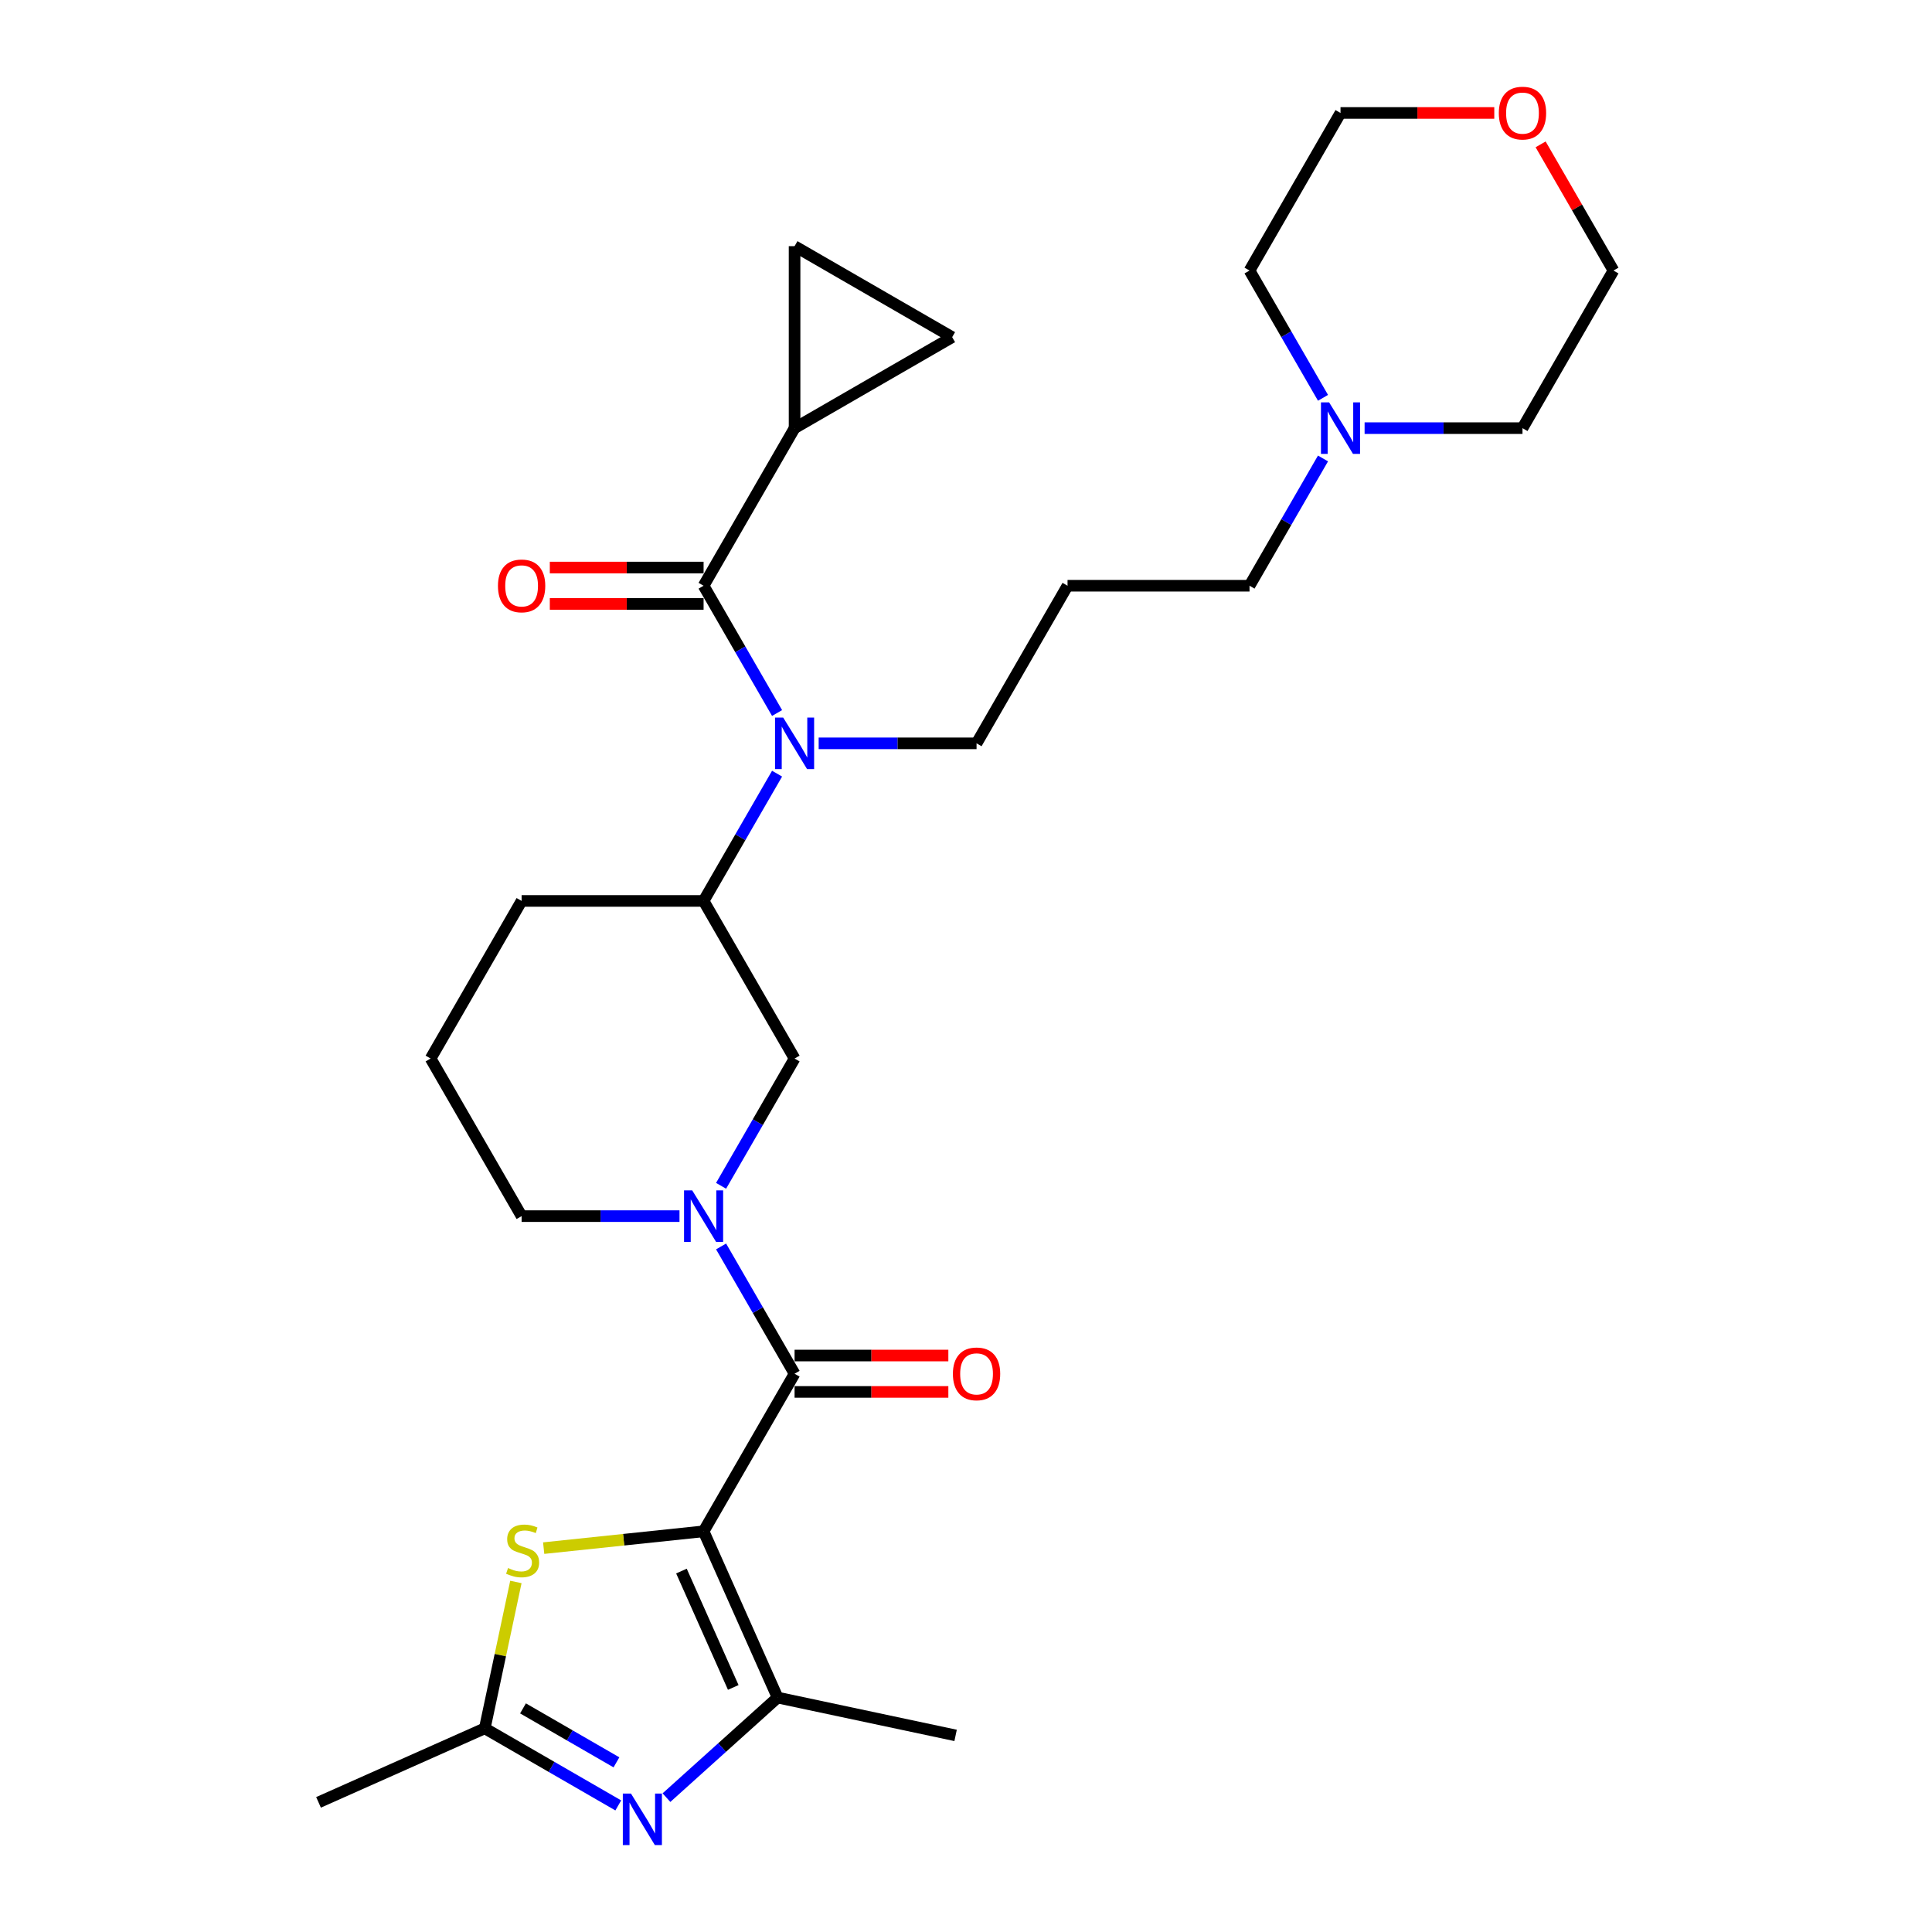 <?xml version='1.0' encoding='iso-8859-1'?>
<svg version='1.1' baseProfile='full'
              xmlns='http://www.w3.org/2000/svg'
                      xmlns:rdkit='http://www.rdkit.org/xml'
                      xmlns:xlink='http://www.w3.org/1999/xlink'
                  xml:space='preserve'
width='1000px' height='1000px' viewBox='0 0 1000 1000'>
<!-- END OF HEADER -->
<rect style='opacity:1.0;fill:#FFFFFF;stroke:none' width='1000' height='1000' x='0' y='0'> </rect>
<path class='bond-0' d='M 364.176,792.609 L 411.271,711.037' style='fill:none;fill-rule:evenodd;stroke:#000000;stroke-width:6px;stroke-linecap:butt;stroke-linejoin:miter;stroke-opacity:1' />
<path class='bond-1' d='M 364.176,792.609 L 402.486,878.657' style='fill:none;fill-rule:evenodd;stroke:#000000;stroke-width:6px;stroke-linecap:butt;stroke-linejoin:miter;stroke-opacity:1' />
<path class='bond-1' d='M 352.713,813.178 L 379.53,873.412' style='fill:none;fill-rule:evenodd;stroke:#000000;stroke-width:6px;stroke-linecap:butt;stroke-linejoin:miter;stroke-opacity:1' />
<path class='bond-4' d='M 364.176,792.609 L 322.792,796.959' style='fill:none;fill-rule:evenodd;stroke:#000000;stroke-width:6px;stroke-linecap:butt;stroke-linejoin:miter;stroke-opacity:1' />
<path class='bond-4' d='M 322.792,796.959 L 281.408,801.308' style='fill:none;fill-rule:evenodd;stroke:#CCCC00;stroke-width:6px;stroke-linecap:butt;stroke-linejoin:miter;stroke-opacity:1' />
<path class='bond-3' d='M 411.271,711.037 L 392.253,678.097' style='fill:none;fill-rule:evenodd;stroke:#000000;stroke-width:6px;stroke-linecap:butt;stroke-linejoin:miter;stroke-opacity:1' />
<path class='bond-3' d='M 392.253,678.097 L 373.235,645.158' style='fill:none;fill-rule:evenodd;stroke:#0000FF;stroke-width:6px;stroke-linecap:butt;stroke-linejoin:miter;stroke-opacity:1' />
<path class='bond-14' d='M 411.271,720.456 L 451.067,720.456' style='fill:none;fill-rule:evenodd;stroke:#000000;stroke-width:6px;stroke-linecap:butt;stroke-linejoin:miter;stroke-opacity:1' />
<path class='bond-14' d='M 451.067,720.456 L 490.862,720.456' style='fill:none;fill-rule:evenodd;stroke:#FF0000;stroke-width:6px;stroke-linecap:butt;stroke-linejoin:miter;stroke-opacity:1' />
<path class='bond-14' d='M 411.271,701.618 L 451.067,701.618' style='fill:none;fill-rule:evenodd;stroke:#000000;stroke-width:6px;stroke-linecap:butt;stroke-linejoin:miter;stroke-opacity:1' />
<path class='bond-14' d='M 451.067,701.618 L 490.862,701.618' style='fill:none;fill-rule:evenodd;stroke:#FF0000;stroke-width:6px;stroke-linecap:butt;stroke-linejoin:miter;stroke-opacity:1' />
<path class='bond-2' d='M 402.486,878.657 L 373.723,904.555' style='fill:none;fill-rule:evenodd;stroke:#000000;stroke-width:6px;stroke-linecap:butt;stroke-linejoin:miter;stroke-opacity:1' />
<path class='bond-2' d='M 373.723,904.555 L 344.96,930.454' style='fill:none;fill-rule:evenodd;stroke:#0000FF;stroke-width:6px;stroke-linecap:butt;stroke-linejoin:miter;stroke-opacity:1' />
<path class='bond-20' d='M 402.486,878.657 L 494.619,898.24' style='fill:none;fill-rule:evenodd;stroke:#000000;stroke-width:6px;stroke-linecap:butt;stroke-linejoin:miter;stroke-opacity:1' />
<path class='bond-29' d='M 320.018,934.483 L 285.468,914.535' style='fill:none;fill-rule:evenodd;stroke:#0000FF;stroke-width:6px;stroke-linecap:butt;stroke-linejoin:miter;stroke-opacity:1' />
<path class='bond-29' d='M 285.468,914.535 L 250.917,894.587' style='fill:none;fill-rule:evenodd;stroke:#000000;stroke-width:6px;stroke-linecap:butt;stroke-linejoin:miter;stroke-opacity:1' />
<path class='bond-29' d='M 319.072,912.184 L 294.887,898.221' style='fill:none;fill-rule:evenodd;stroke:#0000FF;stroke-width:6px;stroke-linecap:butt;stroke-linejoin:miter;stroke-opacity:1' />
<path class='bond-29' d='M 294.887,898.221 L 270.701,884.257' style='fill:none;fill-rule:evenodd;stroke:#000000;stroke-width:6px;stroke-linecap:butt;stroke-linejoin:miter;stroke-opacity:1' />
<path class='bond-9' d='M 373.235,613.773 L 392.253,580.833' style='fill:none;fill-rule:evenodd;stroke:#0000FF;stroke-width:6px;stroke-linecap:butt;stroke-linejoin:miter;stroke-opacity:1' />
<path class='bond-9' d='M 392.253,580.833 L 411.271,547.893' style='fill:none;fill-rule:evenodd;stroke:#000000;stroke-width:6px;stroke-linecap:butt;stroke-linejoin:miter;stroke-opacity:1' />
<path class='bond-18' d='M 351.705,629.465 L 310.845,629.465' style='fill:none;fill-rule:evenodd;stroke:#0000FF;stroke-width:6px;stroke-linecap:butt;stroke-linejoin:miter;stroke-opacity:1' />
<path class='bond-18' d='M 310.845,629.465 L 269.984,629.465' style='fill:none;fill-rule:evenodd;stroke:#000000;stroke-width:6px;stroke-linecap:butt;stroke-linejoin:miter;stroke-opacity:1' />
<path class='bond-6' d='M 267.021,818.825 L 258.969,856.706' style='fill:none;fill-rule:evenodd;stroke:#CCCC00;stroke-width:6px;stroke-linecap:butt;stroke-linejoin:miter;stroke-opacity:1' />
<path class='bond-6' d='M 258.969,856.706 L 250.917,894.587' style='fill:none;fill-rule:evenodd;stroke:#000000;stroke-width:6px;stroke-linecap:butt;stroke-linejoin:miter;stroke-opacity:1' />
<path class='bond-5' d='M 364.176,303.178 L 383.193,336.118' style='fill:none;fill-rule:evenodd;stroke:#000000;stroke-width:6px;stroke-linecap:butt;stroke-linejoin:miter;stroke-opacity:1' />
<path class='bond-5' d='M 383.193,336.118 L 402.211,369.058' style='fill:none;fill-rule:evenodd;stroke:#0000FF;stroke-width:6px;stroke-linecap:butt;stroke-linejoin:miter;stroke-opacity:1' />
<path class='bond-8' d='M 364.176,303.178 L 411.271,221.606' style='fill:none;fill-rule:evenodd;stroke:#000000;stroke-width:6px;stroke-linecap:butt;stroke-linejoin:miter;stroke-opacity:1' />
<path class='bond-15' d='M 364.176,293.759 L 324.38,293.759' style='fill:none;fill-rule:evenodd;stroke:#000000;stroke-width:6px;stroke-linecap:butt;stroke-linejoin:miter;stroke-opacity:1' />
<path class='bond-15' d='M 324.38,293.759 L 284.584,293.759' style='fill:none;fill-rule:evenodd;stroke:#FF0000;stroke-width:6px;stroke-linecap:butt;stroke-linejoin:miter;stroke-opacity:1' />
<path class='bond-15' d='M 364.176,312.597 L 324.38,312.597' style='fill:none;fill-rule:evenodd;stroke:#000000;stroke-width:6px;stroke-linecap:butt;stroke-linejoin:miter;stroke-opacity:1' />
<path class='bond-15' d='M 324.38,312.597 L 284.584,312.597' style='fill:none;fill-rule:evenodd;stroke:#FF0000;stroke-width:6px;stroke-linecap:butt;stroke-linejoin:miter;stroke-opacity:1' />
<path class='bond-22' d='M 250.917,894.587 L 164.869,932.898' style='fill:none;fill-rule:evenodd;stroke:#000000;stroke-width:6px;stroke-linecap:butt;stroke-linejoin:miter;stroke-opacity:1' />
<path class='bond-7' d='M 402.211,400.442 L 383.193,433.382' style='fill:none;fill-rule:evenodd;stroke:#0000FF;stroke-width:6px;stroke-linecap:butt;stroke-linejoin:miter;stroke-opacity:1' />
<path class='bond-7' d='M 383.193,433.382 L 364.176,466.322' style='fill:none;fill-rule:evenodd;stroke:#000000;stroke-width:6px;stroke-linecap:butt;stroke-linejoin:miter;stroke-opacity:1' />
<path class='bond-19' d='M 423.742,384.75 L 464.602,384.75' style='fill:none;fill-rule:evenodd;stroke:#0000FF;stroke-width:6px;stroke-linecap:butt;stroke-linejoin:miter;stroke-opacity:1' />
<path class='bond-19' d='M 464.602,384.75 L 505.462,384.75' style='fill:none;fill-rule:evenodd;stroke:#000000;stroke-width:6px;stroke-linecap:butt;stroke-linejoin:miter;stroke-opacity:1' />
<path class='bond-11' d='M 411.271,221.606 L 411.271,127.415' style='fill:none;fill-rule:evenodd;stroke:#000000;stroke-width:6px;stroke-linecap:butt;stroke-linejoin:miter;stroke-opacity:1' />
<path class='bond-12' d='M 411.271,221.606 L 492.843,174.511' style='fill:none;fill-rule:evenodd;stroke:#000000;stroke-width:6px;stroke-linecap:butt;stroke-linejoin:miter;stroke-opacity:1' />
<path class='bond-10' d='M 411.271,547.893 L 364.176,466.322' style='fill:none;fill-rule:evenodd;stroke:#000000;stroke-width:6px;stroke-linecap:butt;stroke-linejoin:miter;stroke-opacity:1' />
<path class='bond-30' d='M 364.176,466.322 L 269.984,466.322' style='fill:none;fill-rule:evenodd;stroke:#000000;stroke-width:6px;stroke-linecap:butt;stroke-linejoin:miter;stroke-opacity:1' />
<path class='bond-31' d='M 411.271,127.415 L 492.843,174.511' style='fill:none;fill-rule:evenodd;stroke:#000000;stroke-width:6px;stroke-linecap:butt;stroke-linejoin:miter;stroke-opacity:1' />
<path class='bond-13' d='M 684.784,237.298 L 665.766,270.238' style='fill:none;fill-rule:evenodd;stroke:#0000FF;stroke-width:6px;stroke-linecap:butt;stroke-linejoin:miter;stroke-opacity:1' />
<path class='bond-13' d='M 665.766,270.238 L 646.749,303.178' style='fill:none;fill-rule:evenodd;stroke:#000000;stroke-width:6px;stroke-linecap:butt;stroke-linejoin:miter;stroke-opacity:1' />
<path class='bond-24' d='M 684.784,205.914 L 665.766,172.974' style='fill:none;fill-rule:evenodd;stroke:#0000FF;stroke-width:6px;stroke-linecap:butt;stroke-linejoin:miter;stroke-opacity:1' />
<path class='bond-24' d='M 665.766,172.974 L 646.749,140.034' style='fill:none;fill-rule:evenodd;stroke:#000000;stroke-width:6px;stroke-linecap:butt;stroke-linejoin:miter;stroke-opacity:1' />
<path class='bond-25' d='M 706.315,221.606 L 747.175,221.606' style='fill:none;fill-rule:evenodd;stroke:#0000FF;stroke-width:6px;stroke-linecap:butt;stroke-linejoin:miter;stroke-opacity:1' />
<path class='bond-25' d='M 747.175,221.606 L 788.035,221.606' style='fill:none;fill-rule:evenodd;stroke:#000000;stroke-width:6px;stroke-linecap:butt;stroke-linejoin:miter;stroke-opacity:1' />
<path class='bond-16' d='M 797.421,74.72 L 816.276,107.377' style='fill:none;fill-rule:evenodd;stroke:#FF0000;stroke-width:6px;stroke-linecap:butt;stroke-linejoin:miter;stroke-opacity:1' />
<path class='bond-16' d='M 816.276,107.377 L 835.131,140.034' style='fill:none;fill-rule:evenodd;stroke:#000000;stroke-width:6px;stroke-linecap:butt;stroke-linejoin:miter;stroke-opacity:1' />
<path class='bond-32' d='M 773.436,58.462 L 733.64,58.462' style='fill:none;fill-rule:evenodd;stroke:#FF0000;stroke-width:6px;stroke-linecap:butt;stroke-linejoin:miter;stroke-opacity:1' />
<path class='bond-32' d='M 733.64,58.462 L 693.844,58.462' style='fill:none;fill-rule:evenodd;stroke:#000000;stroke-width:6px;stroke-linecap:butt;stroke-linejoin:miter;stroke-opacity:1' />
<path class='bond-17' d='M 552.558,303.178 L 505.462,384.75' style='fill:none;fill-rule:evenodd;stroke:#000000;stroke-width:6px;stroke-linecap:butt;stroke-linejoin:miter;stroke-opacity:1' />
<path class='bond-21' d='M 552.558,303.178 L 646.749,303.178' style='fill:none;fill-rule:evenodd;stroke:#000000;stroke-width:6px;stroke-linecap:butt;stroke-linejoin:miter;stroke-opacity:1' />
<path class='bond-26' d='M 269.984,629.465 L 222.889,547.893' style='fill:none;fill-rule:evenodd;stroke:#000000;stroke-width:6px;stroke-linecap:butt;stroke-linejoin:miter;stroke-opacity:1' />
<path class='bond-23' d='M 269.984,466.322 L 222.889,547.893' style='fill:none;fill-rule:evenodd;stroke:#000000;stroke-width:6px;stroke-linecap:butt;stroke-linejoin:miter;stroke-opacity:1' />
<path class='bond-28' d='M 646.749,140.034 L 693.844,58.462' style='fill:none;fill-rule:evenodd;stroke:#000000;stroke-width:6px;stroke-linecap:butt;stroke-linejoin:miter;stroke-opacity:1' />
<path class='bond-27' d='M 788.035,221.606 L 835.131,140.034' style='fill:none;fill-rule:evenodd;stroke:#000000;stroke-width:6px;stroke-linecap:butt;stroke-linejoin:miter;stroke-opacity:1' />
<path  class='atom-3' d='M 326.593 928.345
L 335.333 942.474
Q 336.2 943.868, 337.594 946.392
Q 338.988 948.917, 339.063 949.067
L 339.063 928.345
L 342.605 928.345
L 342.605 955.02
L 338.95 955.02
L 329.569 939.573
Q 328.476 937.765, 327.308 935.692
Q 326.178 933.62, 325.839 932.98
L 325.839 955.02
L 322.373 955.02
L 322.373 928.345
L 326.593 928.345
' fill='#0000FF'/>
<path  class='atom-4' d='M 358.279 616.128
L 367.02 630.257
Q 367.887 631.651, 369.281 634.175
Q 370.675 636.699, 370.75 636.85
L 370.75 616.128
L 374.292 616.128
L 374.292 642.803
L 370.637 642.803
L 361.256 627.355
Q 360.163 625.547, 358.995 623.475
Q 357.865 621.403, 357.526 620.762
L 357.526 642.803
L 354.059 642.803
L 354.059 616.128
L 358.279 616.128
' fill='#0000FF'/>
<path  class='atom-5' d='M 262.965 811.61
Q 263.267 811.723, 264.51 812.25
Q 265.753 812.778, 267.11 813.117
Q 268.504 813.418, 269.86 813.418
Q 272.384 813.418, 273.854 812.213
Q 275.323 810.969, 275.323 808.822
Q 275.323 807.353, 274.57 806.448
Q 273.854 805.544, 272.723 805.054
Q 271.593 804.564, 269.709 803.999
Q 267.336 803.283, 265.904 802.605
Q 264.51 801.927, 263.493 800.495
Q 262.513 799.064, 262.513 796.652
Q 262.513 793.299, 264.774 791.227
Q 267.072 789.155, 271.593 789.155
Q 274.683 789.155, 278.186 790.624
L 277.32 793.525
Q 274.117 792.207, 271.706 792.207
Q 269.106 792.207, 267.675 793.299
Q 266.243 794.354, 266.281 796.2
Q 266.281 797.632, 266.997 798.499
Q 267.75 799.365, 268.805 799.855
Q 269.898 800.345, 271.706 800.91
Q 274.117 801.663, 275.549 802.417
Q 276.981 803.17, 277.998 804.715
Q 279.053 806.222, 279.053 808.822
Q 279.053 812.514, 276.566 814.511
Q 274.117 816.47, 270.011 816.47
Q 267.637 816.47, 265.829 815.943
Q 264.058 815.453, 261.948 814.586
L 262.965 811.61
' fill='#CCCC00'/>
<path  class='atom-8' d='M 405.375 371.412
L 414.116 385.541
Q 414.982 386.935, 416.376 389.459
Q 417.77 391.984, 417.846 392.134
L 417.846 371.412
L 421.387 371.412
L 421.387 398.087
L 417.733 398.087
L 408.351 382.64
Q 407.259 380.831, 406.091 378.759
Q 404.96 376.687, 404.621 376.047
L 404.621 398.087
L 401.155 398.087
L 401.155 371.412
L 405.375 371.412
' fill='#0000FF'/>
<path  class='atom-14' d='M 687.948 208.269
L 696.689 222.397
Q 697.555 223.791, 698.949 226.316
Q 700.343 228.84, 700.419 228.991
L 700.419 208.269
L 703.96 208.269
L 703.96 234.944
L 700.306 234.944
L 690.924 219.496
Q 689.832 217.688, 688.664 215.616
Q 687.533 213.543, 687.194 212.903
L 687.194 234.944
L 683.728 234.944
L 683.728 208.269
L 687.948 208.269
' fill='#0000FF'/>
<path  class='atom-15' d='M 493.217 711.112
Q 493.217 704.707, 496.382 701.128
Q 499.547 697.549, 505.462 697.549
Q 511.377 697.549, 514.542 701.128
Q 517.707 704.707, 517.707 711.112
Q 517.707 717.593, 514.504 721.285
Q 511.302 724.94, 505.462 724.94
Q 499.585 724.94, 496.382 721.285
Q 493.217 717.631, 493.217 711.112
M 505.462 721.926
Q 509.531 721.926, 511.716 719.213
Q 513.939 716.463, 513.939 711.112
Q 513.939 705.875, 511.716 703.238
Q 509.531 700.563, 505.462 700.563
Q 501.393 700.563, 499.17 703.2
Q 496.985 705.838, 496.985 711.112
Q 496.985 716.5, 499.17 719.213
Q 501.393 721.926, 505.462 721.926
' fill='#FF0000'/>
<path  class='atom-16' d='M 257.74 303.253
Q 257.74 296.848, 260.904 293.269
Q 264.069 289.69, 269.984 289.69
Q 275.9 289.69, 279.065 293.269
Q 282.229 296.848, 282.229 303.253
Q 282.229 309.734, 279.027 313.426
Q 275.824 317.081, 269.984 317.081
Q 264.107 317.081, 260.904 313.426
Q 257.74 309.771, 257.74 303.253
M 269.984 314.066
Q 274.054 314.066, 276.239 311.354
Q 278.462 308.603, 278.462 303.253
Q 278.462 298.016, 276.239 295.379
Q 274.054 292.704, 269.984 292.704
Q 265.915 292.704, 263.693 295.341
Q 261.507 297.979, 261.507 303.253
Q 261.507 308.641, 263.693 311.354
Q 265.915 314.066, 269.984 314.066
' fill='#FF0000'/>
<path  class='atom-17' d='M 775.79 58.538
Q 775.79 52.133, 778.955 48.554
Q 782.12 44.974, 788.035 44.974
Q 793.95 44.974, 797.115 48.554
Q 800.28 52.133, 800.28 58.538
Q 800.28 65.018, 797.078 68.71
Q 793.875 72.365, 788.035 72.365
Q 782.158 72.365, 778.955 68.71
Q 775.79 65.056, 775.79 58.538
M 788.035 69.351
Q 792.104 69.351, 794.289 66.638
Q 796.512 63.888, 796.512 58.538
Q 796.512 53.301, 794.289 50.663
Q 792.104 47.988, 788.035 47.988
Q 783.966 47.988, 781.743 50.626
Q 779.558 53.263, 779.558 58.538
Q 779.558 63.925, 781.743 66.638
Q 783.966 69.351, 788.035 69.351
' fill='#FF0000'/>
</svg>
